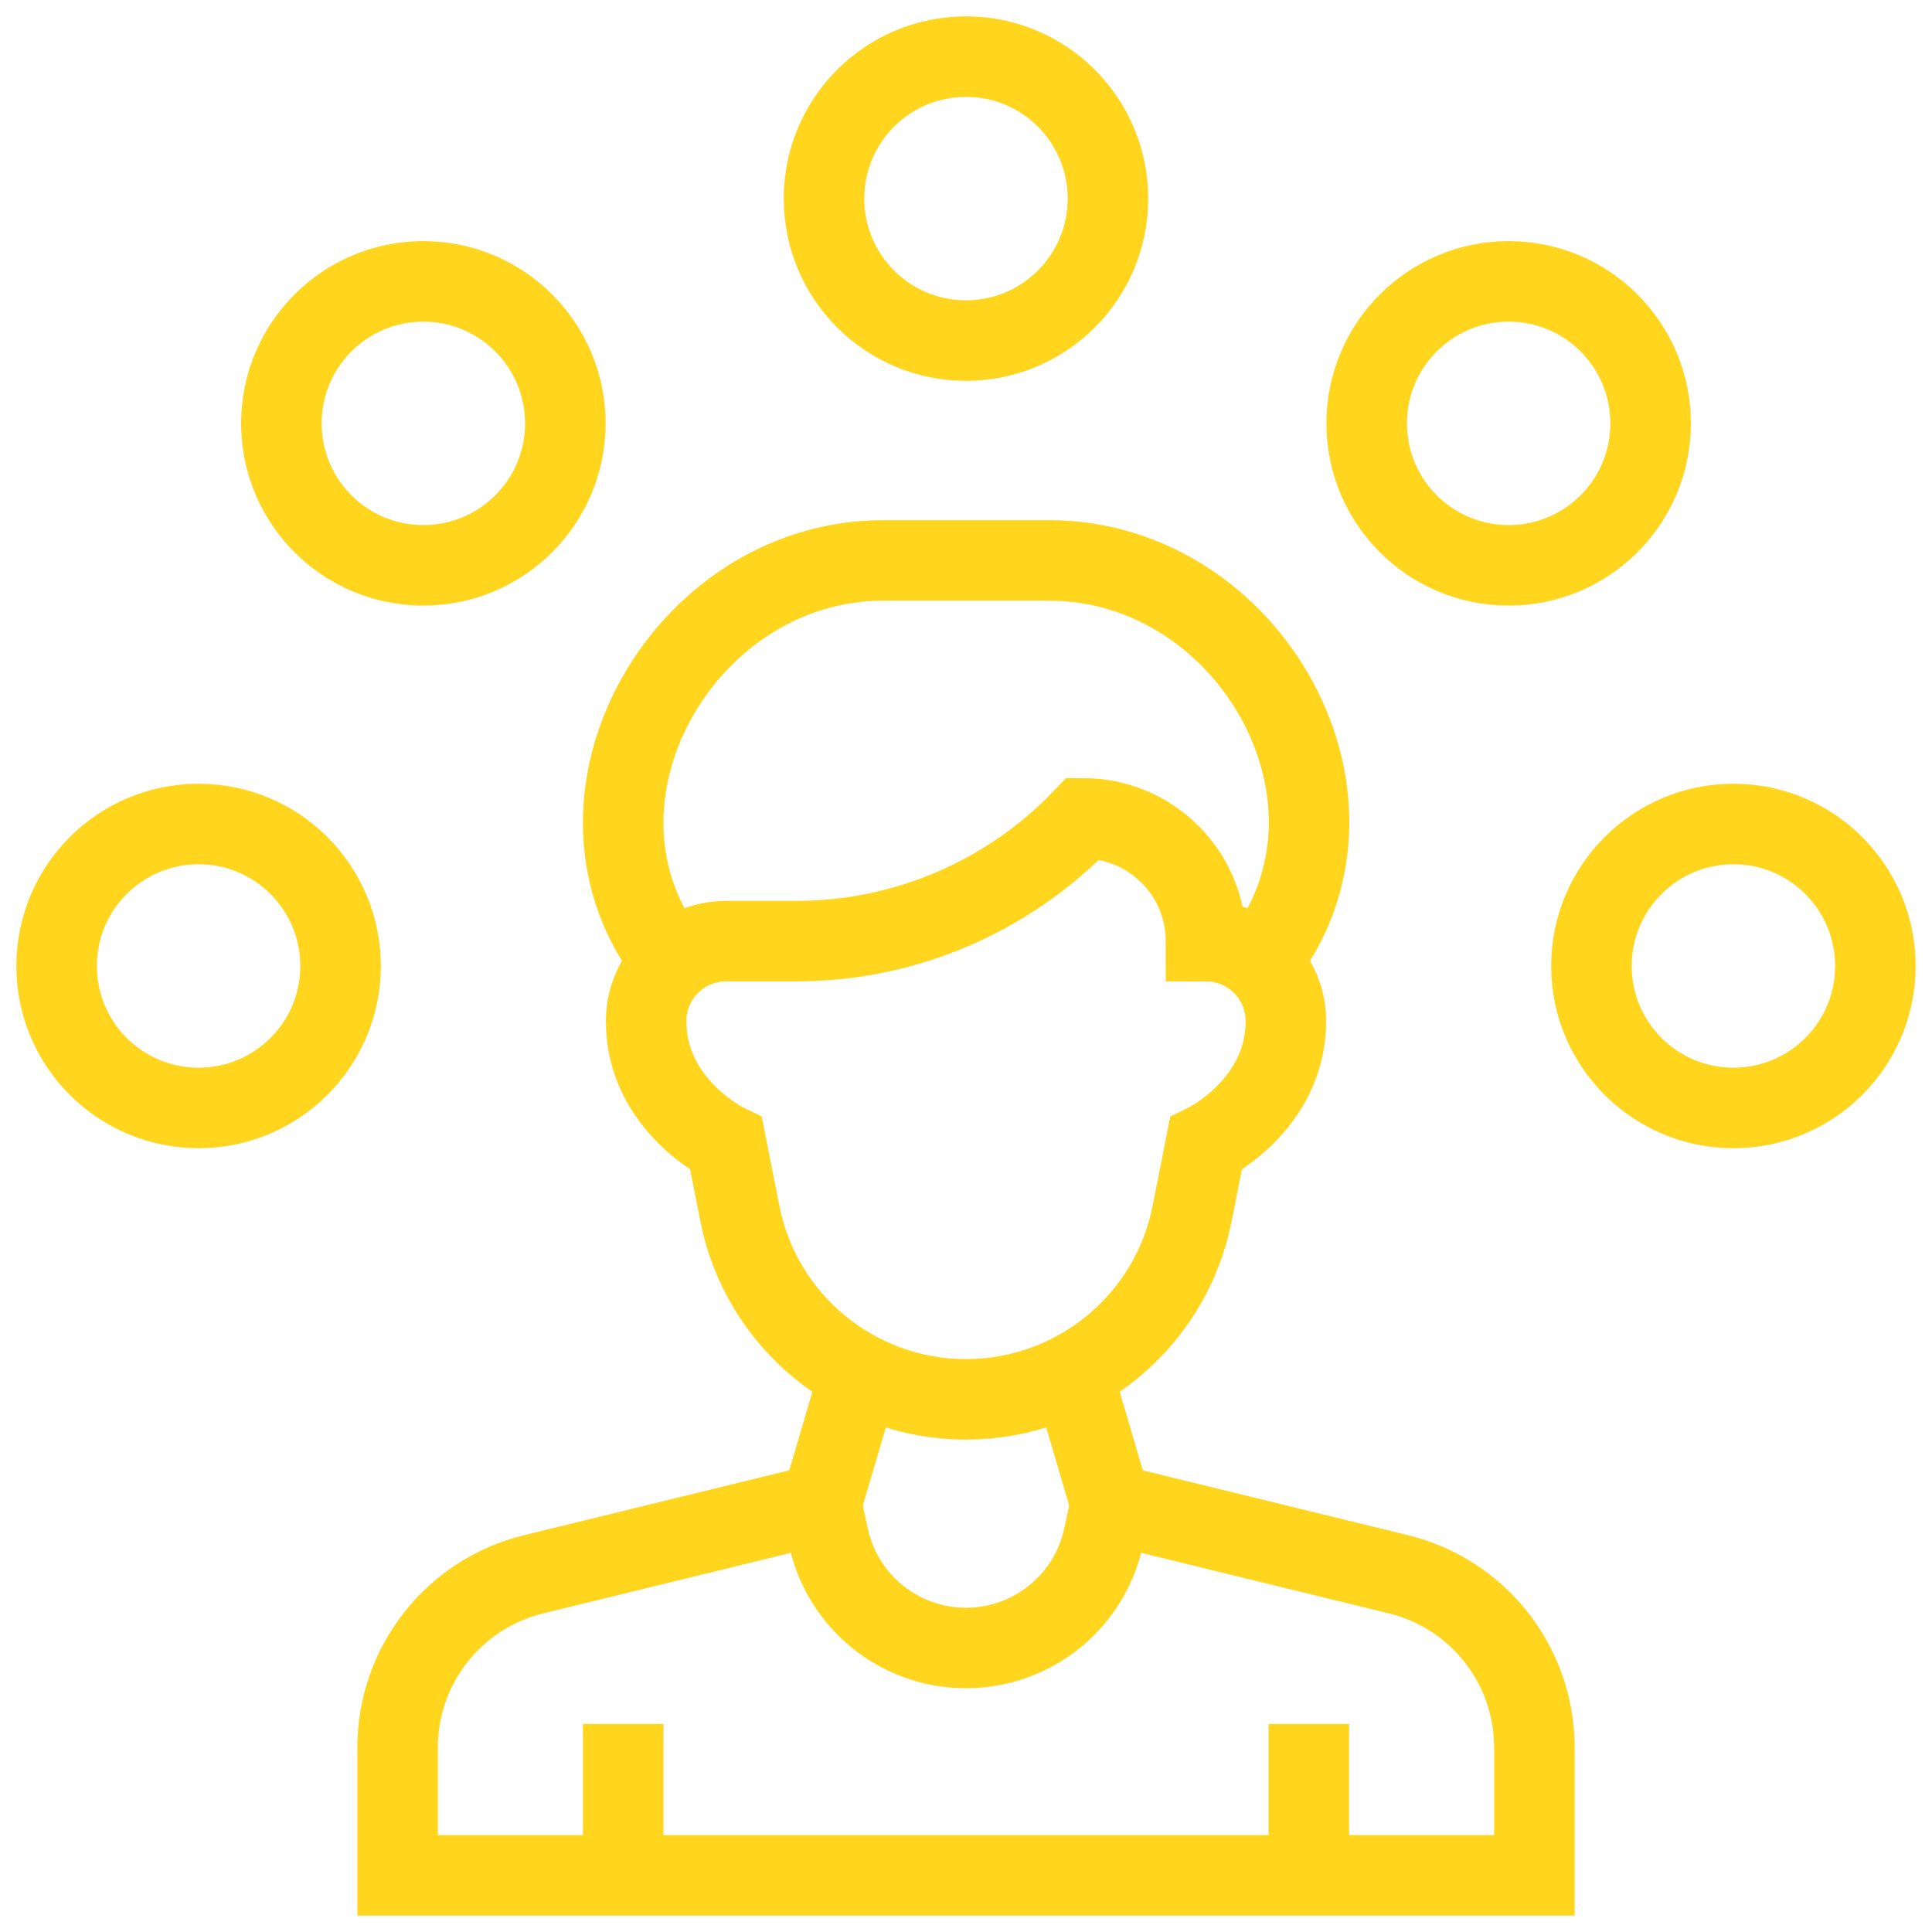 <svg width="36" height="36" viewBox="0 0 36 36" fill="none" xmlns="http://www.w3.org/2000/svg">
<g clip-path="url(#clip0_98_2582)">
<path d="M18 6.346C19.461 6.346 20.645 5.161 20.645 3.7C20.645 2.239 19.461 1.055 18 1.055C16.539 1.055 15.354 2.239 15.354 3.7C15.354 5.161 16.539 6.346 18 6.346Z" stroke="#FFD51D" stroke-width="1.5" stroke-miterlimit="10"/>
<path d="M32.3 20.645C33.761 20.645 34.945 19.461 34.945 18C34.945 16.539 33.761 15.354 32.3 15.354C30.839 15.354 29.654 16.539 29.654 18C29.654 19.461 30.839 20.645 32.3 20.645Z" stroke="#FFD51D" stroke-width="1.5" stroke-miterlimit="10"/>
<path d="M3.7 20.645C5.161 20.645 6.346 19.461 6.346 18C6.346 16.539 5.161 15.354 3.7 15.354C2.239 15.354 1.055 16.539 1.055 18C1.055 19.461 2.239 20.645 3.7 20.645Z" stroke="#FFD51D" stroke-width="1.5" stroke-miterlimit="10"/>
<path d="M7.888 10.534C9.35 10.534 10.534 9.35 10.534 7.889C10.534 6.428 9.35 5.243 7.888 5.243C6.427 5.243 5.243 6.428 5.243 7.889C5.243 9.35 6.427 10.534 7.888 10.534Z" stroke="#FFD51D" stroke-width="1.5" stroke-miterlimit="10"/>
<path d="M28.112 10.534C29.573 10.534 30.757 9.35 30.757 7.889C30.757 6.428 29.573 5.243 28.112 5.243C26.651 5.243 25.466 6.428 25.466 7.889C25.466 9.35 26.651 10.534 28.112 10.534Z" stroke="#FFD51D" stroke-width="1.5" stroke-miterlimit="10"/>
<path d="M19.978 25.581L20.696 28.024L26.059 29.335C27.546 29.699 28.591 31.031 28.591 32.562V34.945H7.409V32.562C7.409 31.031 8.455 29.699 9.941 29.335L15.304 28.024L16.024 25.581" stroke="#FFD51D" stroke-width="1.5" stroke-miterlimit="10"/>
<path d="M11.612 32.124V34.945" stroke="#FFD51D" stroke-width="1.5" stroke-miterlimit="10"/>
<path d="M24.388 32.124V34.945" stroke="#FFD51D" stroke-width="1.5" stroke-miterlimit="10"/>
<path d="M14.836 17.537H13.528C12.706 17.537 12.04 18.203 12.04 19.025V19.03C12.04 20.595 13.53 21.316 13.53 21.316L13.786 22.611C14.183 24.624 15.949 26.075 18.001 26.075H17.999C20.051 26.075 21.817 24.624 22.214 22.611L22.47 21.316C22.47 21.316 23.96 20.595 23.96 19.03V19.025C23.96 18.203 23.294 17.537 22.472 17.537C22.472 16.274 21.448 15.249 20.185 15.249C18.789 16.71 16.857 17.537 14.836 17.537Z" stroke="#FFD51D" stroke-width="1.5" stroke-miterlimit="10"/>
<path d="M15.304 28.024L15.436 28.637C15.696 29.845 16.764 30.708 18 30.708C19.235 30.708 20.304 29.846 20.564 28.638L20.696 28.024" stroke="#FFD51D" stroke-width="1.5" stroke-miterlimit="10"/>
<path d="M12.521 17.929C10.162 14.949 12.723 10.443 16.451 10.443C16.451 10.443 19.549 10.443 19.549 10.443C23.302 10.443 25.839 14.949 23.479 17.929" stroke="#FFD51D" stroke-width="1.5" stroke-miterlimit="10"/>
</g>
<defs>
<clipPath id="clip0_98_2582">
<rect width="36" height="36" fill="white"/>
</clipPath>
</defs>
</svg>

